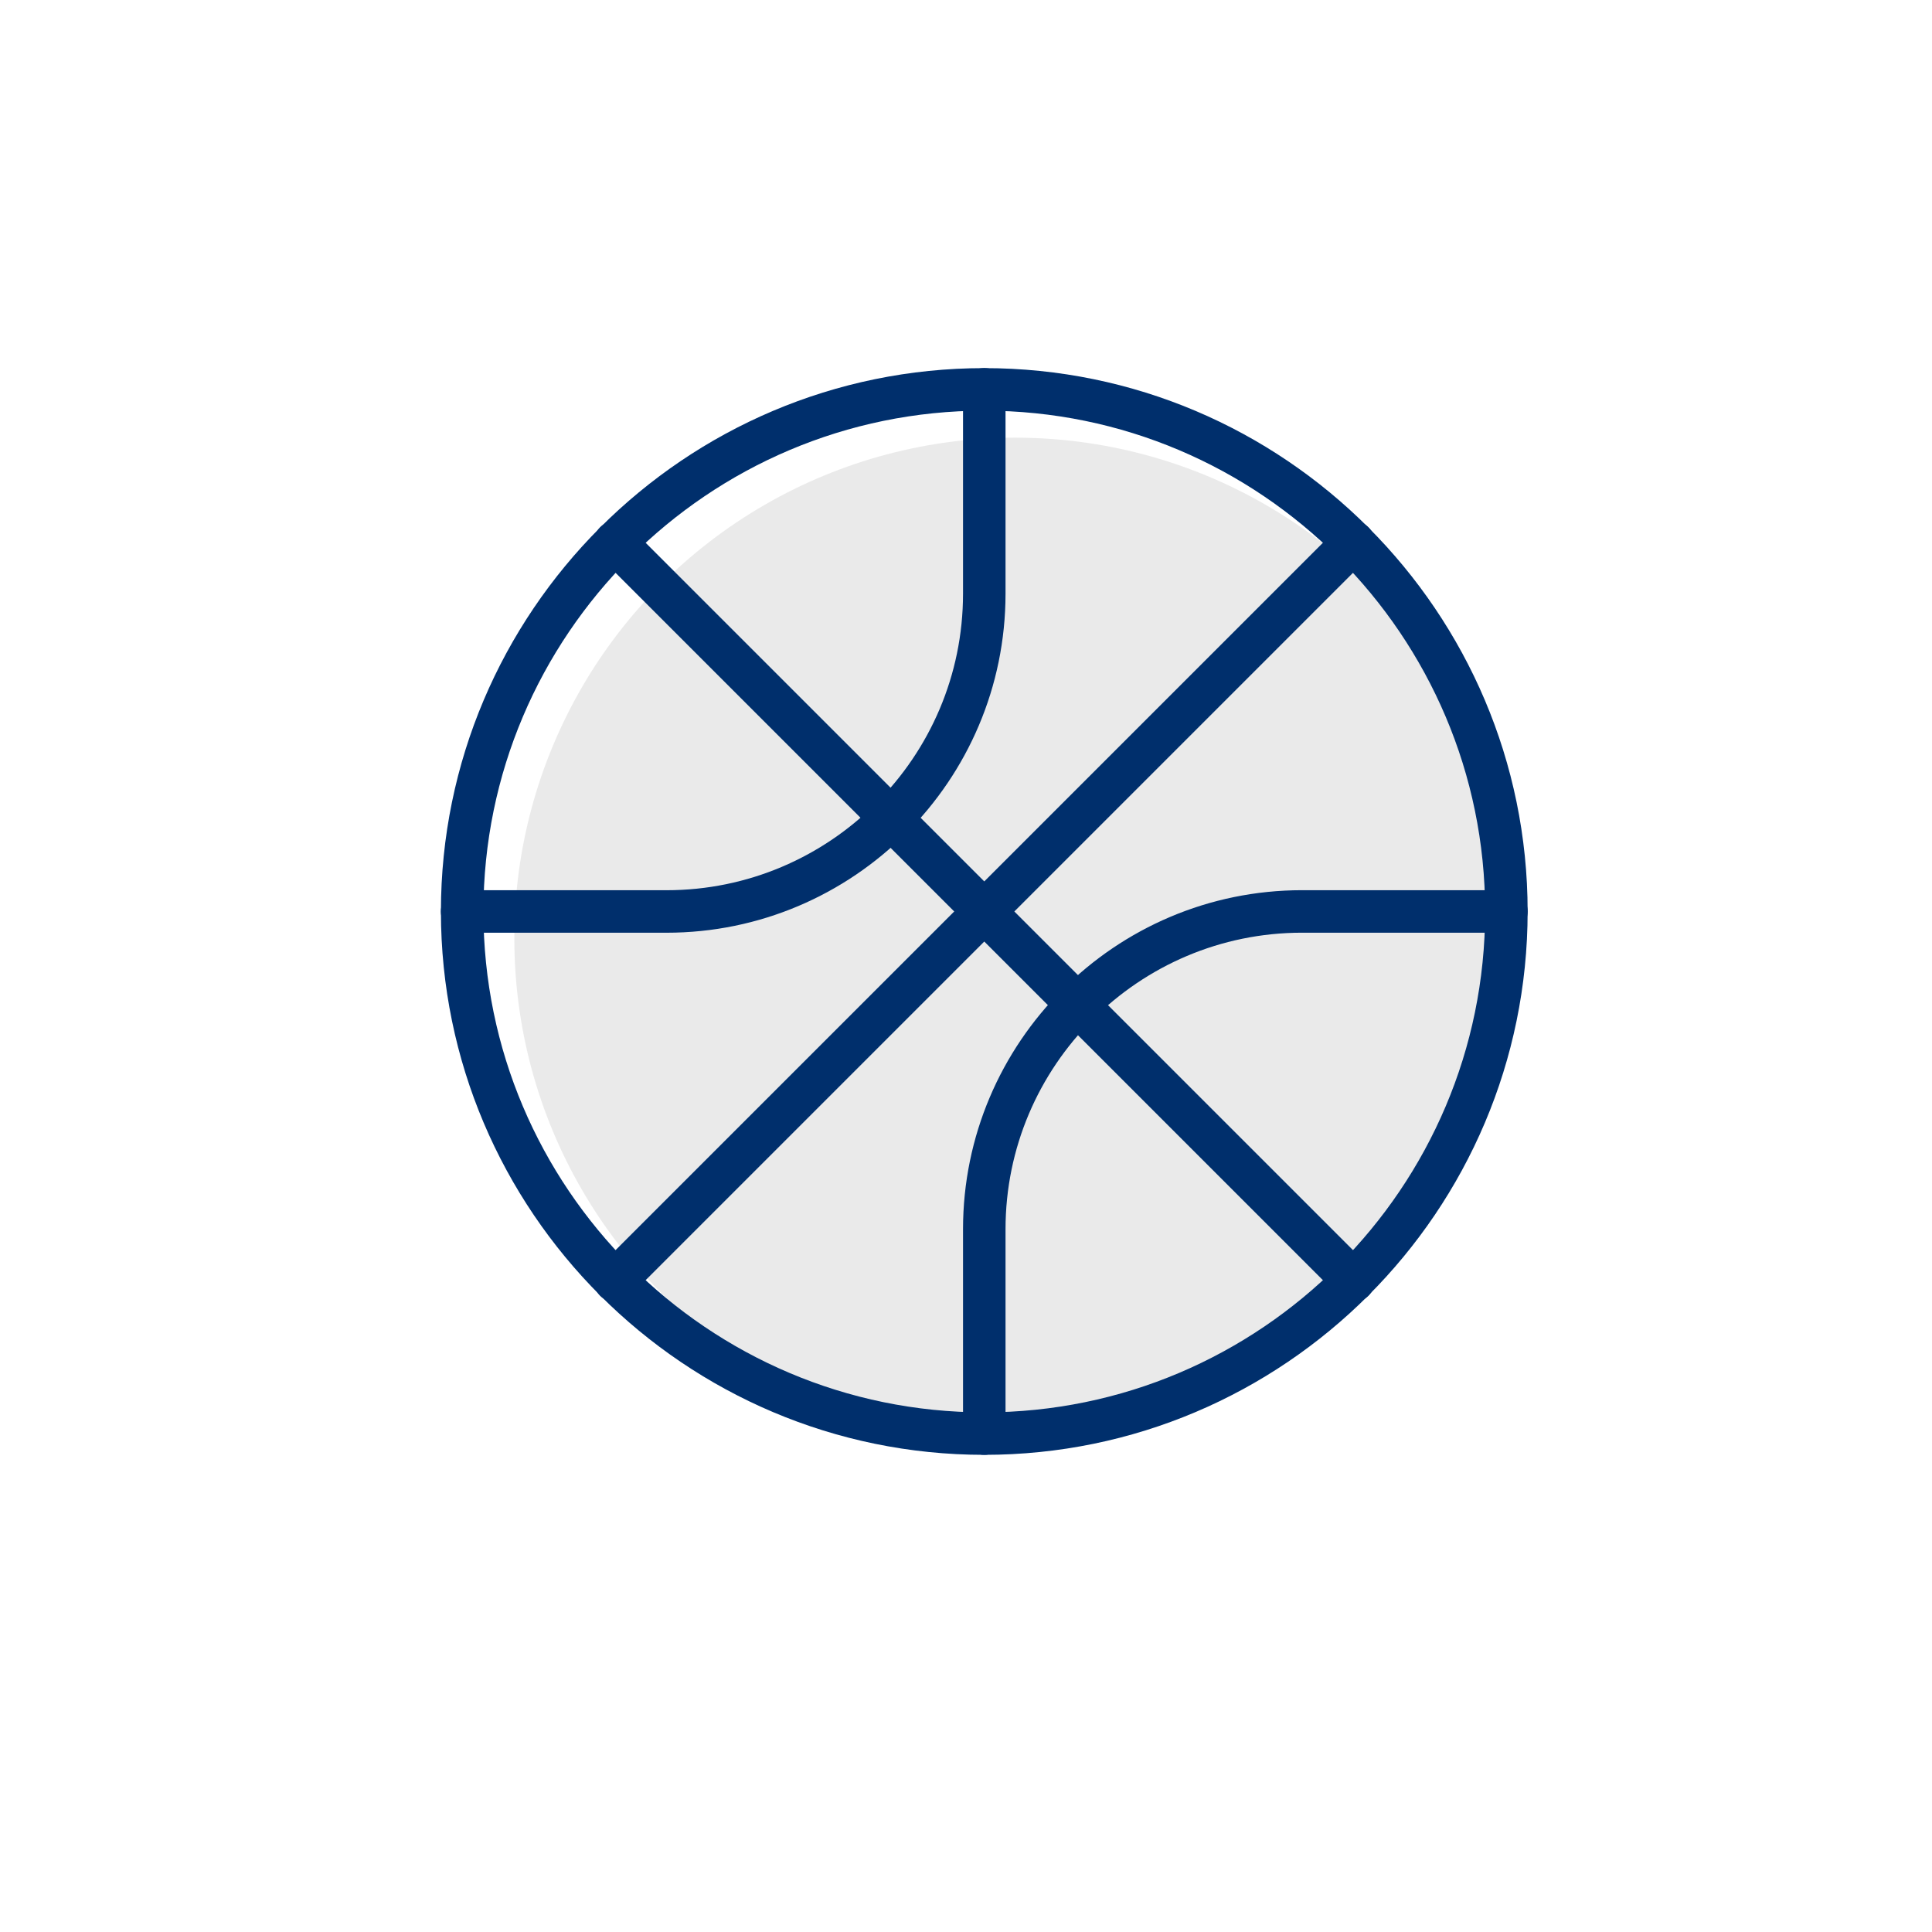 <?xml version="1.0" encoding="UTF-8"?>
<svg id="Layer_1" data-name="Layer 1" xmlns="http://www.w3.org/2000/svg" viewBox="0 0 500 500">
  <defs>
    <style>
      .cls-1 {
        fill: #eaeaea;
      }

      .cls-1, .cls-2 {
        stroke-width: 0px;
      }

      .cls-2 {
        fill: #002f6c;
      }
    </style>
  </defs>
  <circle class="cls-1" cx="262.73" cy="242.89" r="129.62"/>
  <path class="cls-2" d="m159.18,336.94c-1.41,0-2.82-.54-3.89-1.61-2.15-2.15-2.15-5.63,0-7.78l191.09-191.09c2.15-2.15,5.63-2.15,7.78,0,2.15,2.15,2.15,5.63,0,7.78l-191.09,191.09c-1.07,1.07-2.48,1.61-3.89,1.61Z"/>
  <path class="cls-2" d="m350.28,336.94c-1.41,0-2.82-.54-3.89-1.61l-191.09-191.09c-2.15-2.15-2.15-5.63,0-7.78,2.15-2.15,5.63-2.15,7.78,0l191.09,191.09c2.15,2.15,2.15,5.63,0,7.78-1.07,1.07-2.48,1.61-3.89,1.61Z"/>
  <path class="cls-2" d="m172.48,241.39h-52.88c-3.04,0-5.5-2.46-5.5-5.5s2.46-5.5,5.5-5.5h52.88c42.32,0,76.75-34.43,76.75-76.75v-52.88c0-3.04,2.46-5.5,5.5-5.5s5.5,2.46,5.5,5.5v52.88c0,48.38-39.36,87.75-87.75,87.75Z"/>
  <path class="cls-2" d="m254.73,376.51c-3.04,0-5.5-2.46-5.5-5.5v-52.88c0-48.38,39.36-87.75,87.75-87.75h52.88c3.04,0,5.5,2.46,5.5,5.5s-2.46,5.5-5.5,5.5h-52.88c-42.32,0-76.75,34.43-76.75,76.75v52.88c0,3.04-2.46,5.5-5.5,5.5Z"/>
  <path class="cls-2" d="m254.73,95.27c-77.54,0-140.62,63.08-140.62,140.62s63.08,140.62,140.62,140.62,140.62-63.08,140.62-140.62-63.08-140.62-140.62-140.62Zm0,270.25c-71.47,0-129.62-58.15-129.62-129.62s58.15-129.62,129.62-129.62,129.62,58.15,129.62,129.62-58.15,129.62-129.62,129.62Z"/>
</svg>